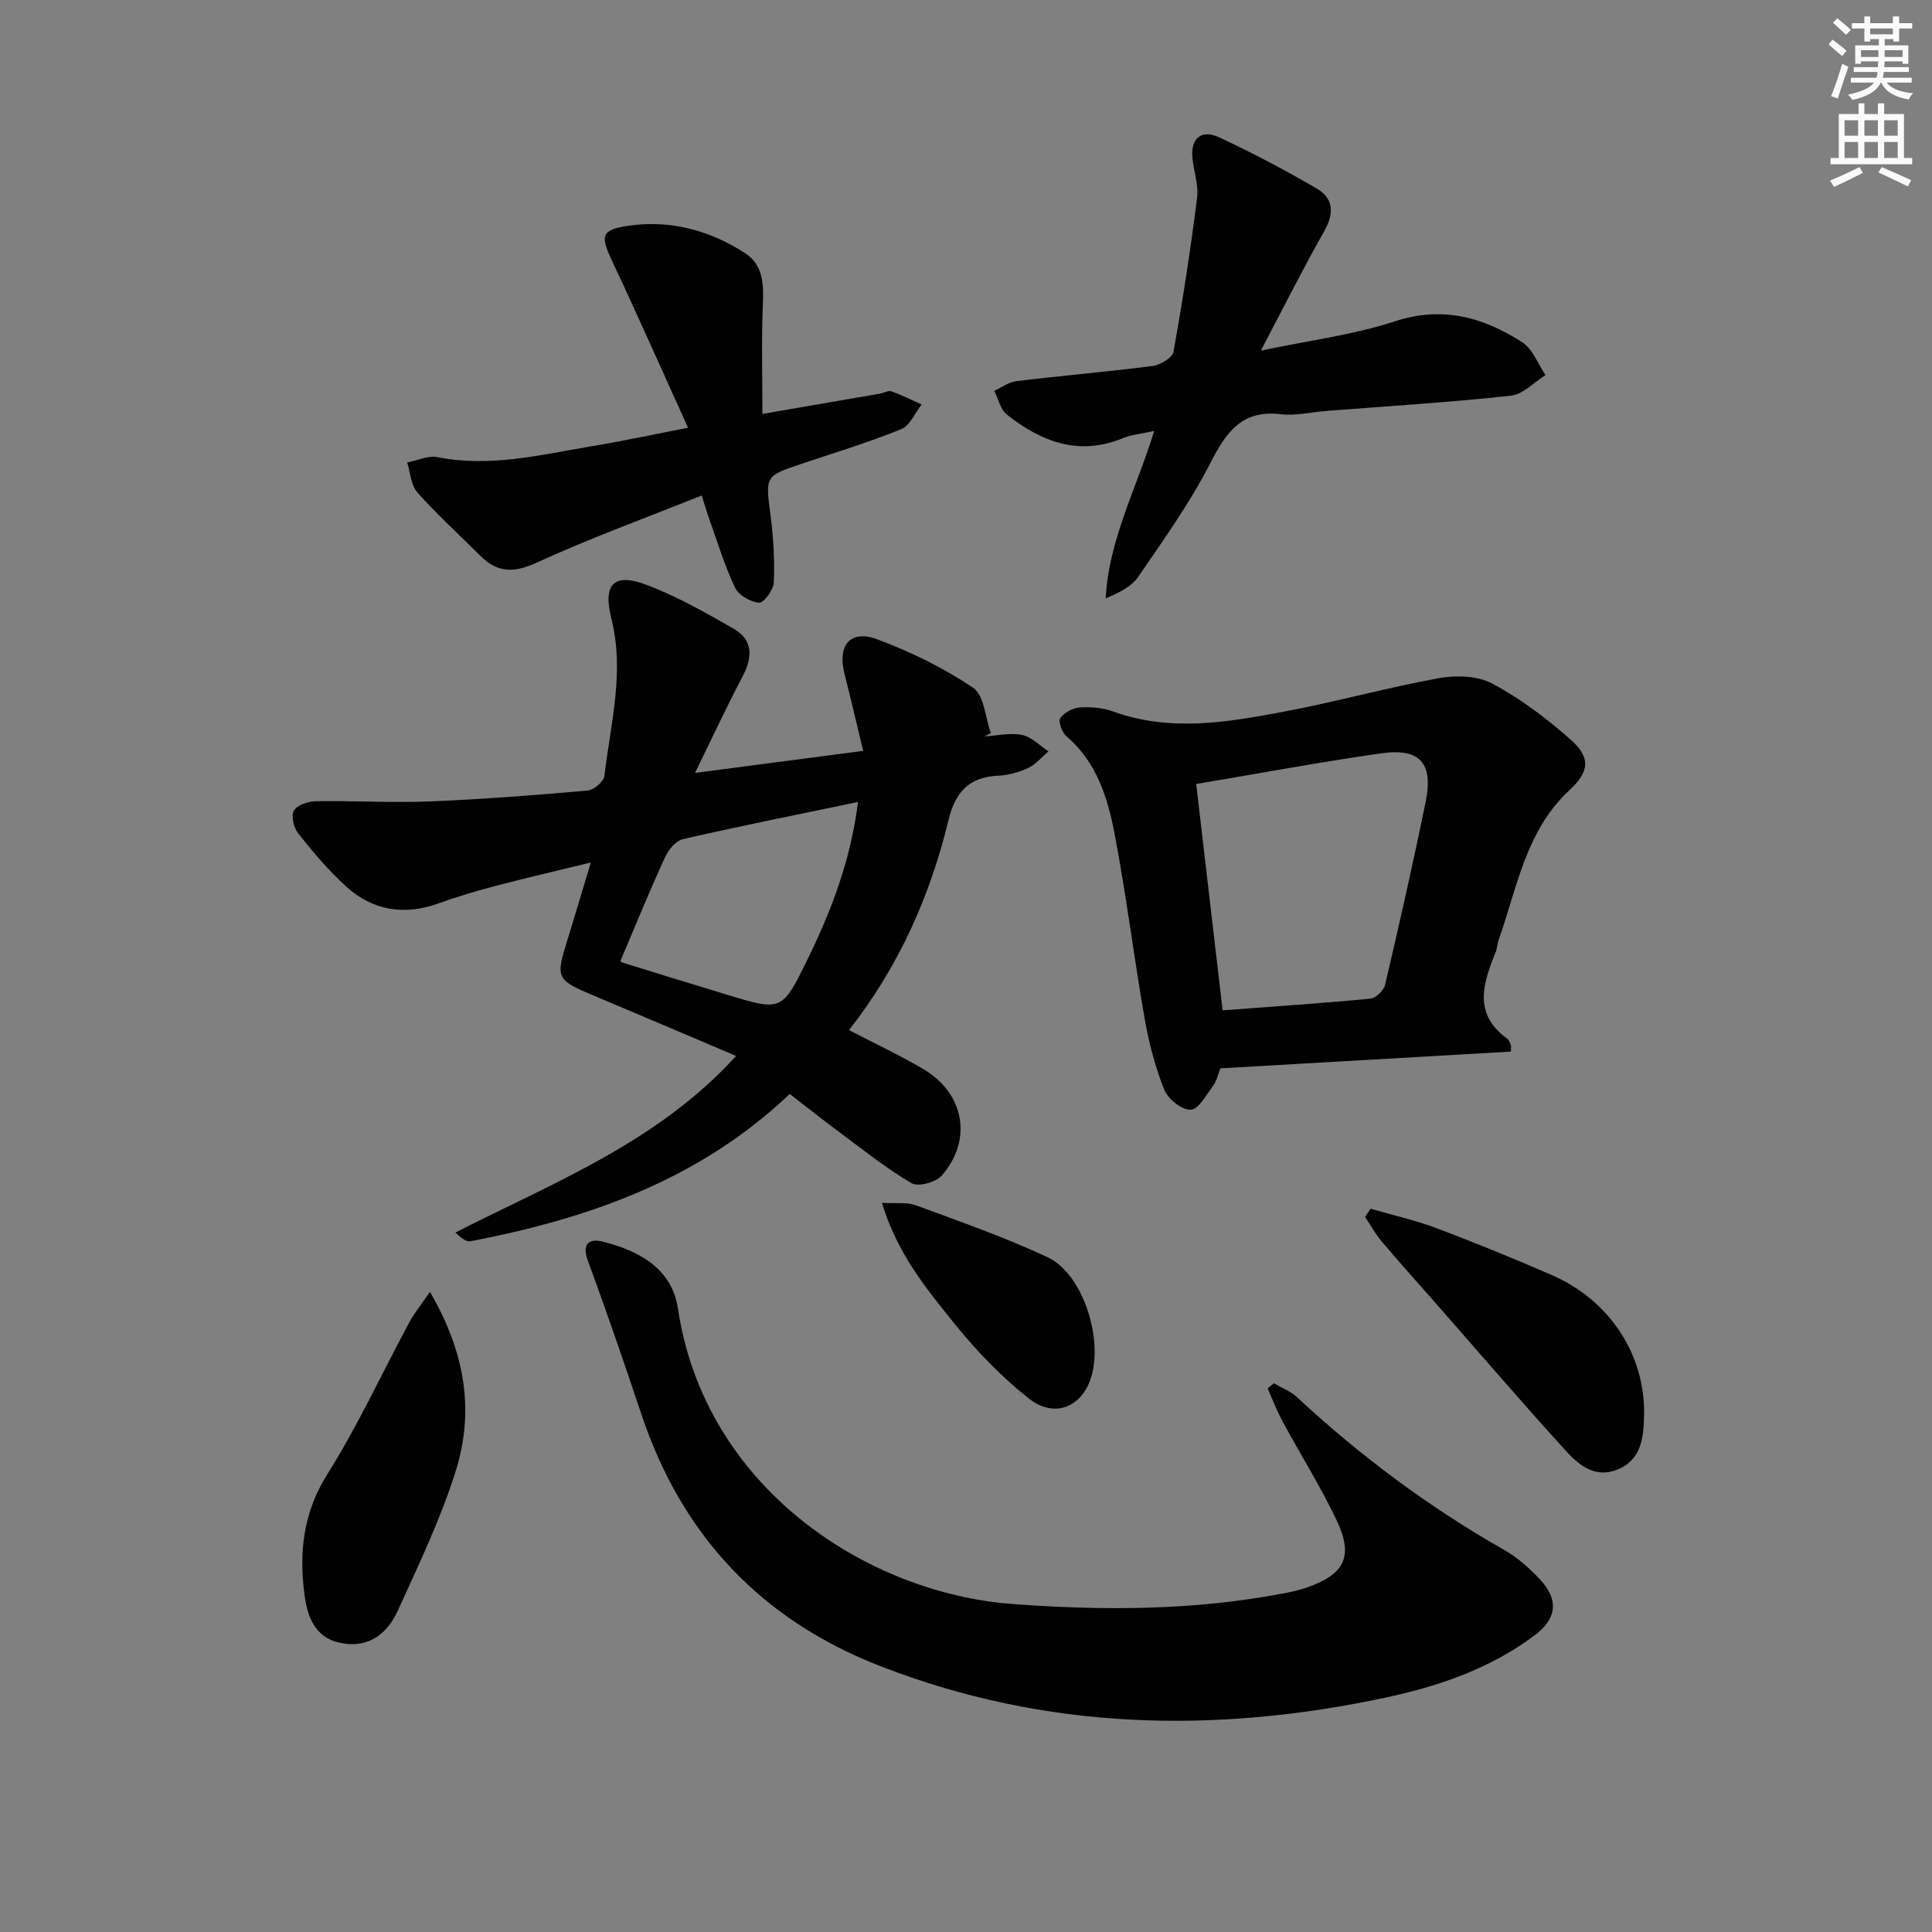 <svg enable-background="new 0 0 400 400" viewBox="0 0 400 400" xmlns="http://www.w3.org/2000/svg"><rect x="0" y="0" width="400" height="400" fill="#808080" stroke="none"/><g fill="#000001"><path d="m175.78 213.27c5.49 2.86 10.59 5.24 15.41 8.09 8.49 5.02 10.22 14.64 3.79 22.04-1.21 1.39-4.88 2.37-6.25 1.57-5.26-3.09-10.07-6.95-14.99-10.6-3.32-2.46-6.56-5.04-10.24-7.88-18.67 17.77-41.64 25.81-66.1 30.5-.87.17-1.93-.69-3.12-1.81 20.4-10.38 41.91-18.71 58.12-36.56-10.14-4.3-19.85-8.44-29.57-12.53-7.64-3.21-7.82-3.6-5.37-11.44 1.56-5 3.03-10.04 4.86-16.08-7.19 1.76-13.42 3.19-19.61 4.82-4 1.05-7.99 2.23-11.89 3.64-7.07 2.55-13.57 1.54-19.08-3.42-3.68-3.31-6.9-7.18-10-11.06-.93-1.17-1.52-3.68-.88-4.75.7-1.17 3-1.9 4.61-1.92 7.79-.12 15.59.36 23.36.05 10.95-.44 21.89-1.3 32.81-2.25 1.29-.11 3.36-1.85 3.49-3.01 1.28-10.81 4.23-21.54 1.45-32.59-1.8-7.14.49-9.54 7.2-7.02 6.29 2.36 12.24 5.74 18.1 9.1 4.09 2.35 3.94 5.94 1.85 9.91-3.31 6.3-6.31 12.76-9.83 19.95 11.93-1.56 22.84-2.99 34.81-4.56-1.34-5.55-2.55-10.8-3.88-16.01-1.48-5.83 1.2-9.16 6.73-7.11 6.95 2.58 13.77 5.92 19.91 10.04 2.29 1.54 2.51 6.17 3.68 9.4-.44.23-.87.45-1.31.68 2.61-.15 5.32-.8 7.79-.29 1.97.4 3.64 2.21 5.45 3.39-1.38 1.17-2.61 2.69-4.19 3.43-1.92.9-4.13 1.51-6.24 1.61-6.07.27-8.9 3.46-10.28 9.22-3.82 15.79-10.37 30.42-20.59 43.45zm-47.32-14.33c-.02-.02.2.29.49.38 7.11 2.2 14.23 4.4 21.35 6.56 11.6 3.53 11.61 3.52 16.94-7.36 4.94-10.09 8.89-20.5 10.41-32.48-12.48 2.6-24.42 4.98-36.27 7.7-1.49.34-3.03 2.28-3.74 3.84-3.16 6.9-6.02 13.92-9.18 21.36z"/><path d="m263.76 286.39c1.6.95 3.44 1.64 4.77 2.88 13.09 12.17 27.32 22.77 42.87 31.61 2.7 1.54 5.16 3.7 7.31 5.98 4.07 4.3 3.71 8.23-1.1 11.81-9.1 6.78-19.65 10.42-30.56 12.76-35.52 7.61-70.63 6.83-104.85-6.5-24.57-9.57-41.01-26.99-49.38-52.04-3.57-10.69-7.24-21.34-11.12-31.92-1.36-3.69.52-4.57 3.16-3.89 6.86 1.75 14.21 5.18 15.51 13.88 5.54 37.02 39.05 58.87 69.23 61.13 18.85 1.41 37.52 1.35 56.11-2.19 1.63-.31 3.27-.66 4.83-1.21 7.88-2.75 9.76-6.44 6.18-13.96-3.34-7.03-7.51-13.66-11.22-20.52-1.18-2.17-2.05-4.51-3.06-6.77.45-.35.88-.7 1.32-1.05z"/><path d="m312.82 217.72c-20.09 1.16-39.98 2.3-60.16 3.47-.48 1.22-.74 2.57-1.48 3.57-1.4 1.89-3 4.91-4.64 5-1.81.1-4.71-2.2-5.48-4.12-1.89-4.7-3.19-9.71-4.07-14.72-2.23-12.74-3.8-25.61-6.23-38.31-1.43-7.49-3.72-14.86-9.98-20.19-.91-.78-1.73-3.08-1.27-3.74.82-1.16 2.63-2.11 4.08-2.21 2.28-.15 4.76.07 6.89.84 11.83 4.28 23.66 2.23 35.4.02 10.74-2.02 21.31-4.98 32.06-6.93 3.56-.64 8.02-.49 11.07 1.15 5.79 3.1 11.18 7.17 16.12 11.53 4.24 3.73 3.97 6.67-.16 10.49-9.11 8.43-10.87 20.25-14.72 31.12-.28.78-.28 1.66-.58 2.42-2.6 6.42-4.75 12.76 2.36 17.92.37.27.58.82.75 1.27.13.28.04.64.04 1.42zm-59.69-8.54c10.76-.81 20.69-1.47 30.6-2.42 1.13-.11 2.78-1.71 3.05-2.89 2.94-12.58 5.8-25.18 8.38-37.84 1.64-8.03-1.15-11.2-9.19-10.06-12.59 1.79-25.1 4.13-38.31 6.35 1.84 15.79 3.62 31.03 5.47 46.86z"/><path d="m238.96 89.23c-2.67.59-4.68.75-6.45 1.48-9.16 3.78-16.94.74-24.07-4.89-1.33-1.05-1.74-3.25-2.58-4.92 1.54-.69 3.02-1.81 4.62-2 9.38-1.13 18.8-1.92 28.17-3.13 1.59-.21 4.09-1.71 4.31-2.95 1.91-10.58 3.54-21.22 4.89-31.9.34-2.69-.75-5.55-.98-8.34-.34-4.22 2.09-5.76 5.56-4.14 6.87 3.2 13.6 6.76 20.15 10.57 3.58 2.08 3.66 5.22 1.55 8.93-4.32 7.61-8.24 15.45-13.08 24.65 10.17-2.14 19.21-3.26 27.7-6.05 9.9-3.25 18.35-.86 26.41 4.32 2.17 1.39 3.24 4.49 4.82 6.8-2.38 1.48-4.65 3.99-7.17 4.27-12.7 1.37-25.47 2.16-38.21 3.15-3.15.25-6.35 1.04-9.42.68-8.15-.97-11.35 3.79-14.64 10.21-4.21 8.22-9.67 15.82-14.9 23.47-1.39 2.03-3.93 3.27-6.72 4.44.63-12.11 6.34-22.6 10.04-34.65z"/><path d="m142.45 88.56c-5.59-12.32-10.53-23.5-15.73-34.55-2.45-5.21-2.31-6.45 3.43-7.28 8.66-1.24 16.81.95 24.11 5.68 3.78 2.45 3.86 6.49 3.68 10.7-.31 7.4-.09 14.82-.09 22.59 8.66-1.49 16.49-2.84 24.32-4.2.81-.14 1.74-.71 2.4-.48 2.13.76 4.17 1.79 6.24 2.72-1.38 1.75-2.4 4.38-4.19 5.1-6.74 2.73-13.73 4.87-20.64 7.18-7.66 2.57-7.51 2.53-6.44 10.79.59 4.55.86 9.2.67 13.77-.06 1.53-2.09 4.28-3.04 4.21-1.78-.14-4.23-1.55-4.98-3.11-2.13-4.46-3.56-9.25-5.24-13.92-.5-1.39-.91-2.8-1.67-5.17-11.64 4.66-23.13 8.84-34.21 13.92-4.73 2.17-8.1 2.07-11.63-1.45-4.36-4.35-8.94-8.51-13.03-13.11-1.34-1.5-1.44-4.1-2.11-6.2 2.1-.41 4.34-1.49 6.29-1.1 10.78 2.15 21.17-.45 31.62-2.21 6.19-1.02 12.33-2.34 20.24-3.88z"/><path d="m89.02 267.47c7.4 12.68 9.19 24.8 5.32 37.13-3.11 9.9-7.66 19.38-11.98 28.87-2.58 5.67-6.92 7.76-12.01 6.65-5.38-1.18-6.77-5.73-7.33-10.14-1.11-8.67-.24-16.83 4.75-24.76 6.33-10.05 11.32-20.95 16.97-31.44.97-1.82 2.3-3.43 4.28-6.31z"/><path d="m283.77 250.26c4.55 1.32 9.2 2.35 13.61 4.01 8.07 3.04 16.07 6.3 23.97 9.75 11.99 5.23 19.31 16.57 19.04 29.02-.1 4.62-.54 9.22-5.58 11.24-4.7 1.88-8.1-1.11-10.85-4.15-9.16-10.1-18.05-20.44-27.04-30.69-3.62-4.12-7.3-8.19-10.83-12.38-1.32-1.56-2.32-3.4-3.47-5.1.39-.57.77-1.14 1.15-1.7z"/><path d="m182.59 249.03c3.01.19 5.22-.16 7.05.52 9.16 3.39 18.43 6.62 27.27 10.75 7.72 3.61 12.04 18.49 8.44 26.34-2.33 5.08-7.52 6.76-12.46 2.82-5.53-4.41-10.6-9.62-15.05-15.14-5.9-7.31-12.03-14.64-15.25-25.29z"/></g><path d="m378.6 9.2.8-1c.9.7 1.9 1.4 2.9 2.3l-.9 1.1c-1.1-.9-2-1.7-2.8-2.4zm.5 10.7c.9-2.1 1.6-4.3 2.3-6.7.4.2.8.4 1.3.6-.7 2.1-1.5 4.3-2.2 6.6zm.4-15.2.9-.9c1 .8 2 1.6 2.8 2.4l-1 1c-1-.9-1.9-1.8-2.7-2.5zm12.5-1.3h1.2v1.4h2.7v1.1h-2.7v2.7h-1.2v-.5h-1.8v1.3h4.9v3.8h-1.2v-.5h-3.7c0 .4-.1.9-.1 1.2h5.1v1h-5.2c0 .5-.1.9-.2 1.2h6v1h-5.2c1.1 1.3 2.9 2 5.5 2.2-.4.4-.7.8-.9 1.3-2.9-.5-4.8-1.6-5.7-3.5h-.1c-.8 1.7-2.7 2.9-5.9 3.6-.2-.4-.6-.8-.9-1.1 2.8-.6 4.6-1.4 5.4-2.5h-4.8v-1h5.3c.1-.3.2-.7.2-1.2h-4.9v-1h5c0-.4 0-.8.1-1.2h-3.6v.5h-1.2v-3.8h4.9v-1.3h-1.8v.5h-1.2v-2.7h-2.6v-1.1h2.6v-1.4h1.2v1.4h4.7v-1.4zm-6.7 8.4h3.6c0-.4 0-.9 0-1.4h-3.6zm1.9-4.7h4.7v-1.2h-4.7zm6.7 3.3h-3.7v1.4h3.7z" fill="#fcfbfa"/><path d="m384.7 21.4h1.3v2.2h2.8v-2.2h1.3v2.2h4.1v9.1h1.7v1.3h-16.9v-1.3h1.7v-9.1h4.1v-2.2zm.3 13.2.7 1.2c-1.8.9-3.8 1.9-6 2.9-.2-.4-.5-.8-.8-1.3 2.4-1 4.4-2 6.1-2.8zm-3.1-6.5h2.8v-3.2h-2.8zm0 4.6h2.8v-3.3h-2.8zm4.1-4.6h2.8v-3.2h-2.8zm0 4.6h2.8v-3.3h-2.8zm3.6 1.9c2.1.9 4.1 1.8 6.1 2.7l-.7 1.3c-2.2-1.1-4.2-2-6.1-2.9zm3.3-9.7h-2.8v3.2h2.8zm-2.8 7.8h2.8v-3.3h-2.8z" fill="#fcfbfa"/></svg>
